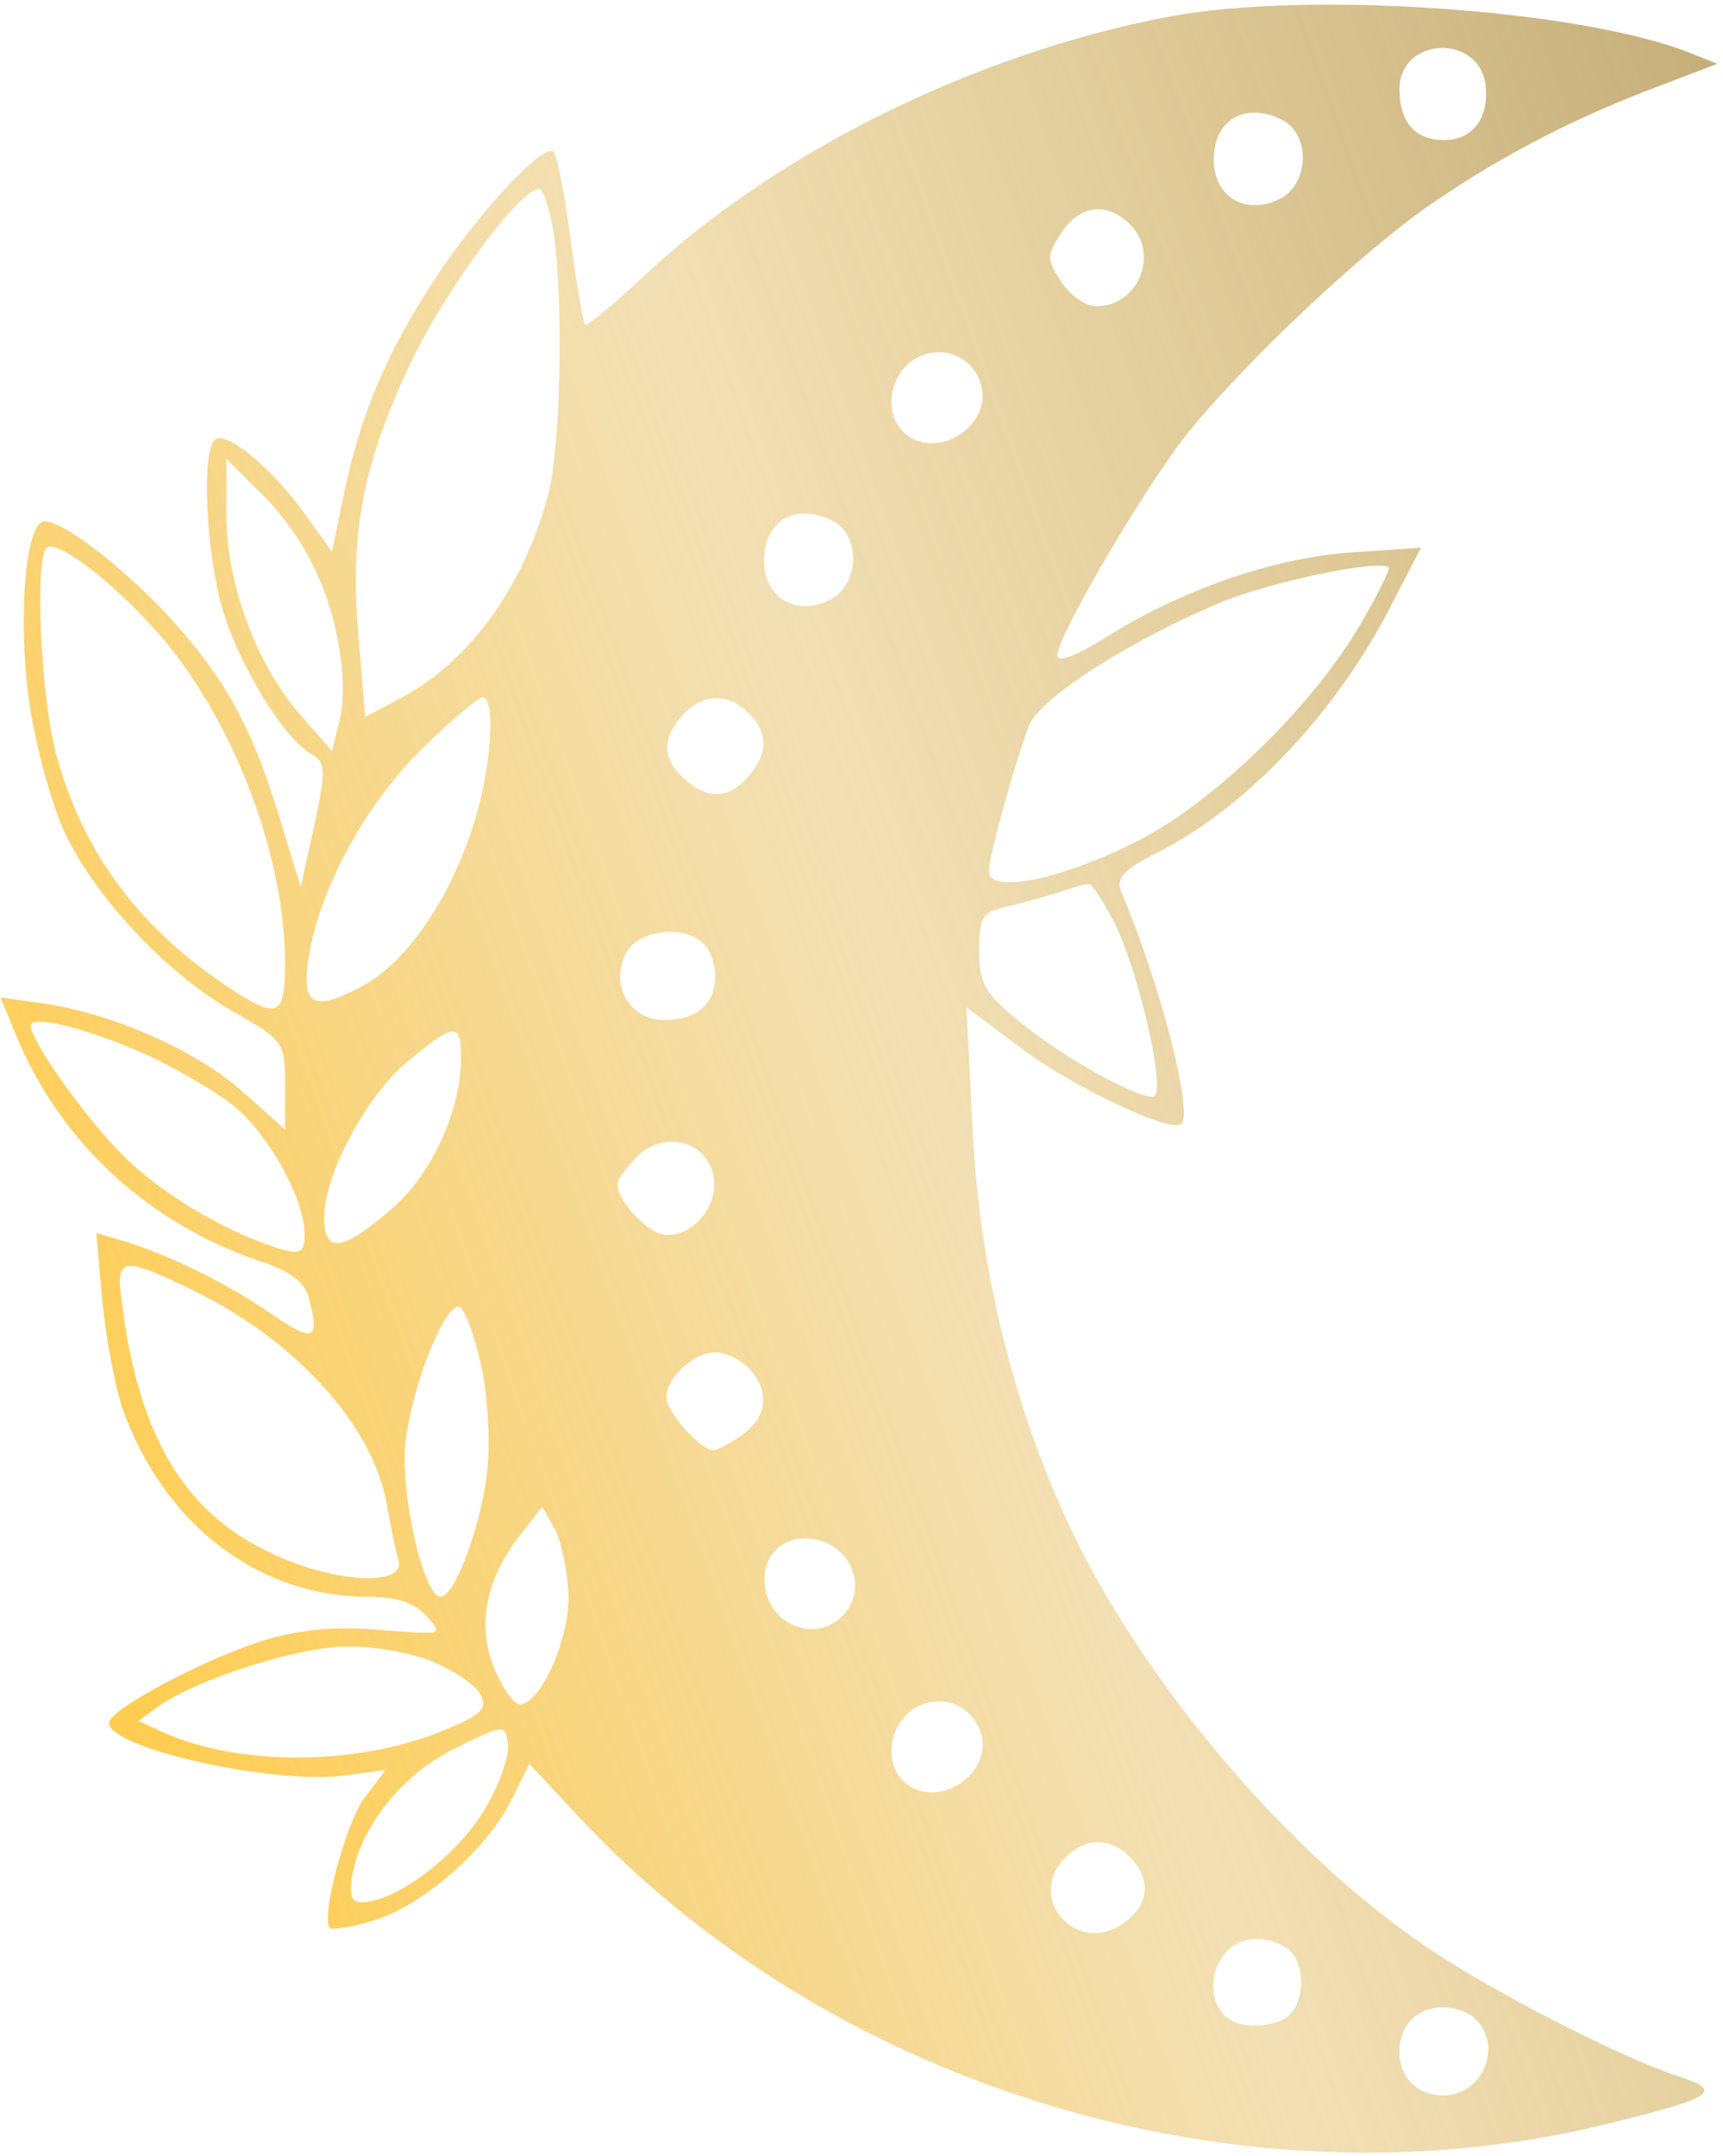 <?xml version="1.0" encoding="UTF-8"?> <svg xmlns="http://www.w3.org/2000/svg" width="235" height="294" viewBox="0 0 235 294" fill="none"> <path d="M159.278 2.3C132.744 7.367 105.411 20.967 87.411 38.033C83.411 41.767 79.944 44.567 79.811 44.3C79.544 44.033 78.611 38.7 77.811 32.567C77.011 26.433 75.944 21.1 75.544 20.7C74.211 19.367 65.278 28.967 59.411 37.9C52.744 48.033 49.144 56.567 46.878 67.5L45.278 75.233L41.544 70.033C37.144 63.9 31.011 58.833 29.411 59.9C27.411 61.1 28.078 75.367 30.344 83.1C32.611 90.7 38.744 100.833 42.478 102.833C44.478 104.033 44.478 104.967 42.878 112.567L41.011 120.967L38.211 111.767C34.478 99.5 31.011 93.1 24.078 85.233C17.811 78.167 8.878 71.1 6.078 71.1C3.411 71.1 2.344 84.967 4.078 96.3C4.878 101.767 7.011 109.5 8.744 113.367C12.878 122.3 22.878 132.967 31.944 138.033C38.744 141.9 38.878 142.167 38.878 148.033V154.033L32.878 148.7C26.478 143.1 15.144 138.167 5.811 136.833L0.078 136.033L2.211 141.233C8.344 156.033 20.611 167.233 36.344 172.3C39.544 173.367 41.544 174.967 42.078 176.833C43.678 182.833 42.878 183.233 36.878 179.1C30.878 174.967 22.744 170.967 16.344 169.1L13.144 168.167L13.944 177.367C14.478 182.567 15.678 189.1 16.744 192.167C22.344 207.9 35.278 217.767 50.211 217.767C54.078 217.767 56.478 218.567 58.211 220.433C60.478 222.967 60.478 222.967 52.078 222.3C46.078 221.767 41.278 222.167 36.211 223.633C28.344 226.033 14.878 233.1 14.878 234.967C14.878 238.433 37.144 243.367 46.878 242.167L52.611 241.367L49.678 245.233C47.144 248.7 43.678 261.633 45.011 262.967C45.278 263.233 47.944 262.833 51.011 261.9C57.544 259.9 66.211 252.433 69.678 245.633L72.211 240.567L79.811 248.7C114.611 285.233 169.944 301.633 218.744 289.767C233.944 286.033 235.278 285.233 228.744 283.1C221.011 280.567 203.278 271.5 194.344 265.367C174.344 251.767 153.544 226.567 144.211 204.433C137.411 188.7 133.411 171.1 132.611 153.233L131.811 137.367L139.278 142.967C146.211 148.167 159.811 154.7 161.144 153.233C162.744 151.633 158.211 134.033 152.878 121.5C152.211 119.767 153.278 118.567 157.811 116.3C170.211 110.033 182.611 96.833 190.078 81.9L193.811 74.7L183.944 75.367C173.411 76.167 160.744 80.567 150.344 87.233C146.611 89.5 144.211 90.433 144.211 89.367C144.211 86.833 155.411 67.633 161.544 59.633C169.011 50.167 185.944 34.033 195.678 27.5C205.011 21.1 215.144 15.9 226.211 11.767L234.211 8.7L230.211 7.1C215.011 1.233 178.078 -1.3 159.278 2.3ZM202.611 11.633C203.144 16.033 200.878 19.1 197.011 19.1C193.011 19.1 190.878 16.7 190.878 12.167C190.878 4.967 201.811 4.567 202.611 11.633ZM175.011 16.433C178.878 18.567 178.478 25.367 174.344 27.233C169.811 29.367 165.544 26.833 165.544 21.767C165.544 16.3 169.944 13.767 175.011 16.433ZM75.544 32.033C76.878 41.367 76.478 60.967 74.744 67.5C71.411 80.167 63.811 90.433 54.611 95.233L49.811 97.767L48.878 86.567C47.678 72.567 49.544 62.967 56.211 49.1C60.878 39.367 70.878 25.767 73.544 25.767C74.078 25.767 75.011 28.567 75.544 32.033ZM154.078 30.567C158.211 34.567 155.278 41.767 149.544 41.767C148.078 41.767 145.944 40.3 144.744 38.433C142.744 35.367 142.744 34.833 144.744 31.767C147.278 27.9 151.011 27.5 154.078 30.567ZM133.678 52.033C135.811 57.9 127.544 63.233 123.144 58.833C120.611 56.3 121.278 51.5 124.344 49.233C127.811 46.833 132.211 48.167 133.678 52.033ZM42.611 76.967C46.078 83.633 47.678 93.367 46.211 98.7L45.278 102.433L40.744 97.233C34.878 90.433 30.878 79.5 30.878 70.167V62.567L35.278 66.967C37.811 69.233 41.144 73.767 42.611 76.967ZM113.678 71.1C117.544 73.233 117.144 80.033 113.011 81.9C108.478 84.033 104.211 81.5 104.211 76.433C104.211 70.967 108.611 68.433 113.678 71.1ZM19.944 84.567C30.878 95.9 38.878 115.633 38.878 131.367C38.878 138.3 37.944 138.967 32.478 135.5C19.278 127.1 11.278 116.567 7.544 102.433C5.544 94.567 4.744 76.3 6.344 74.7C7.544 73.633 13.944 78.167 19.944 84.567ZM185.411 85.367C178.744 96.7 165.011 109.9 154.611 114.967C144.478 120.033 134.878 121.9 134.878 118.833C134.878 116.7 138.344 104.3 140.344 98.967C141.811 95.1 155.011 86.833 167.144 81.9C173.944 79.233 187.944 76.3 189.411 77.367C189.678 77.5 187.944 81.1 185.411 85.367ZM66.878 98.433C66.878 112.7 58.611 129.633 49.278 134.567C42.611 138.033 41.144 137.1 42.078 130.7C43.544 121.233 49.944 109.5 57.678 102.033C61.544 98.167 65.278 95.1 65.811 95.1C66.478 95.1 66.878 96.567 66.878 98.433ZM102.078 97.233C104.878 99.9 104.744 102.967 101.944 106.033C99.278 108.967 96.478 109.1 93.278 106.167C90.344 103.5 90.211 100.7 93.144 97.5C95.811 94.567 99.278 94.433 102.078 97.233ZM152.211 126.3C155.411 132.967 159.011 148.833 157.411 149.5C155.811 150.167 145.278 144.433 139.278 139.5C134.344 135.5 133.544 134.167 133.544 129.767C133.544 125.1 133.944 124.433 137.278 123.633C139.278 123.233 142.344 122.3 144.211 121.767C146.078 121.1 147.944 120.567 148.478 120.567C148.878 120.433 150.611 123.1 152.211 126.3ZM95.944 128.7C96.878 129.633 97.544 131.5 97.544 133.1C97.544 136.967 95.011 139.1 90.611 139.1C85.811 139.1 83.144 134.3 85.411 129.9C87.144 126.833 93.278 126.033 95.944 128.7ZM19.811 143.767C23.678 145.5 28.878 148.567 31.411 150.433C36.344 154.167 41.544 163.367 41.544 168.3C41.544 170.7 41.011 171.1 38.611 170.433C31.678 168.433 23.144 163.5 17.944 158.7C12.744 154.033 4.211 142.167 4.211 139.9C4.211 138.3 12.078 140.3 19.811 143.767ZM62.878 144.167C62.878 151.5 58.878 160.3 53.144 165.1C46.611 170.7 44.211 170.967 44.211 166.033C44.211 160.167 50.078 149.233 55.678 144.7C61.944 139.5 62.878 139.367 62.878 144.167ZM96.478 158.3C99.144 162.3 95.811 168.433 90.878 168.433C88.611 168.433 84.211 163.9 84.211 161.5C84.211 160.833 85.411 159.233 87.011 157.633C89.811 154.833 94.478 155.1 96.478 158.3ZM26.478 176.033C40.344 182.833 50.878 194.433 52.744 205.1C53.278 208.033 53.944 211.5 54.344 212.7C55.544 216.567 44.878 215.9 36.078 211.367C25.011 205.9 19.011 195.633 16.744 178.567C15.678 171.233 16.211 171.1 26.478 176.033ZM65.544 185.9C66.478 189.633 66.878 196.167 66.478 200.3C65.811 207.5 62.078 217.767 60.078 217.767C57.811 217.767 54.611 203.9 55.278 196.967C56.078 189.1 60.878 177.233 62.744 178.3C63.411 178.7 64.744 182.167 65.544 185.9ZM102.078 186.567C105.011 189.5 104.744 193.233 101.278 195.633C99.678 196.833 97.811 197.767 97.278 197.767C95.544 197.767 90.878 192.567 90.878 190.567C90.878 187.9 94.611 184.433 97.544 184.433C98.878 184.433 101.011 185.367 102.078 186.567ZM77.544 217.767C77.544 223.9 73.678 232.433 70.878 232.433C70.078 232.433 68.478 230.167 67.411 227.5C65.011 221.767 66.211 215.233 71.144 209.1L73.944 205.5L75.678 208.567C76.611 210.3 77.411 214.433 77.544 217.767ZM115.411 212.567C119.411 218.3 112.744 224.967 107.011 220.967C103.944 218.7 103.278 213.9 105.811 211.367C108.344 208.833 113.144 209.5 115.411 212.567ZM58.878 226.567C61.811 227.767 64.878 229.767 65.544 231.1C66.478 232.833 65.811 233.767 61.678 235.5C49.811 240.833 32.878 241.1 22.078 236.167L18.878 234.7L21.811 232.567C27.011 228.967 40.744 224.567 47.144 224.567C50.611 224.433 55.944 225.367 58.878 226.567ZM133.678 236.033C135.811 241.9 127.544 247.233 123.144 242.833C120.611 240.3 121.278 235.5 124.344 233.233C127.811 230.833 132.211 232.167 133.678 236.033ZM66.211 246.567C62.744 252.567 55.144 258.567 50.211 259.367C48.078 259.633 47.678 259.1 47.944 256.433C48.878 249.5 54.611 242.167 61.811 238.567C68.744 235.1 68.878 235.1 69.278 237.767C69.544 239.233 68.211 243.233 66.211 246.567ZM154.078 253.233C157.144 256.3 156.744 260.033 153.011 262.433C146.878 266.567 140.078 259.1 145.011 253.633C147.811 250.567 151.278 250.433 154.078 253.233ZM175.944 266.033C178.078 268.167 177.944 273.1 175.678 274.967C174.611 275.9 172.078 276.433 169.944 276.167C163.144 275.367 164.478 264.433 171.411 264.433C173.011 264.433 175.011 265.1 175.944 266.033ZM201.278 275.367C205.011 279.1 202.211 285.767 196.878 285.767C193.278 285.767 190.878 283.367 190.878 279.767C190.878 276.167 193.278 273.767 196.878 273.767C198.478 273.767 200.344 274.433 201.278 275.367Z" fill="url(#paint0_linear_35_27229)"></path> <defs> <linearGradient id="paint0_linear_35_27229" x1="26.468" y1="252.269" x2="290.229" y2="158.926" gradientUnits="userSpaceOnUse"> <stop stop-color="#FFCD51"></stop> <stop offset="0.46" stop-color="#ECD08E" stop-opacity="0.67"></stop> <stop offset="1" stop-color="#C4AD78"></stop> </linearGradient> </defs> </svg> 